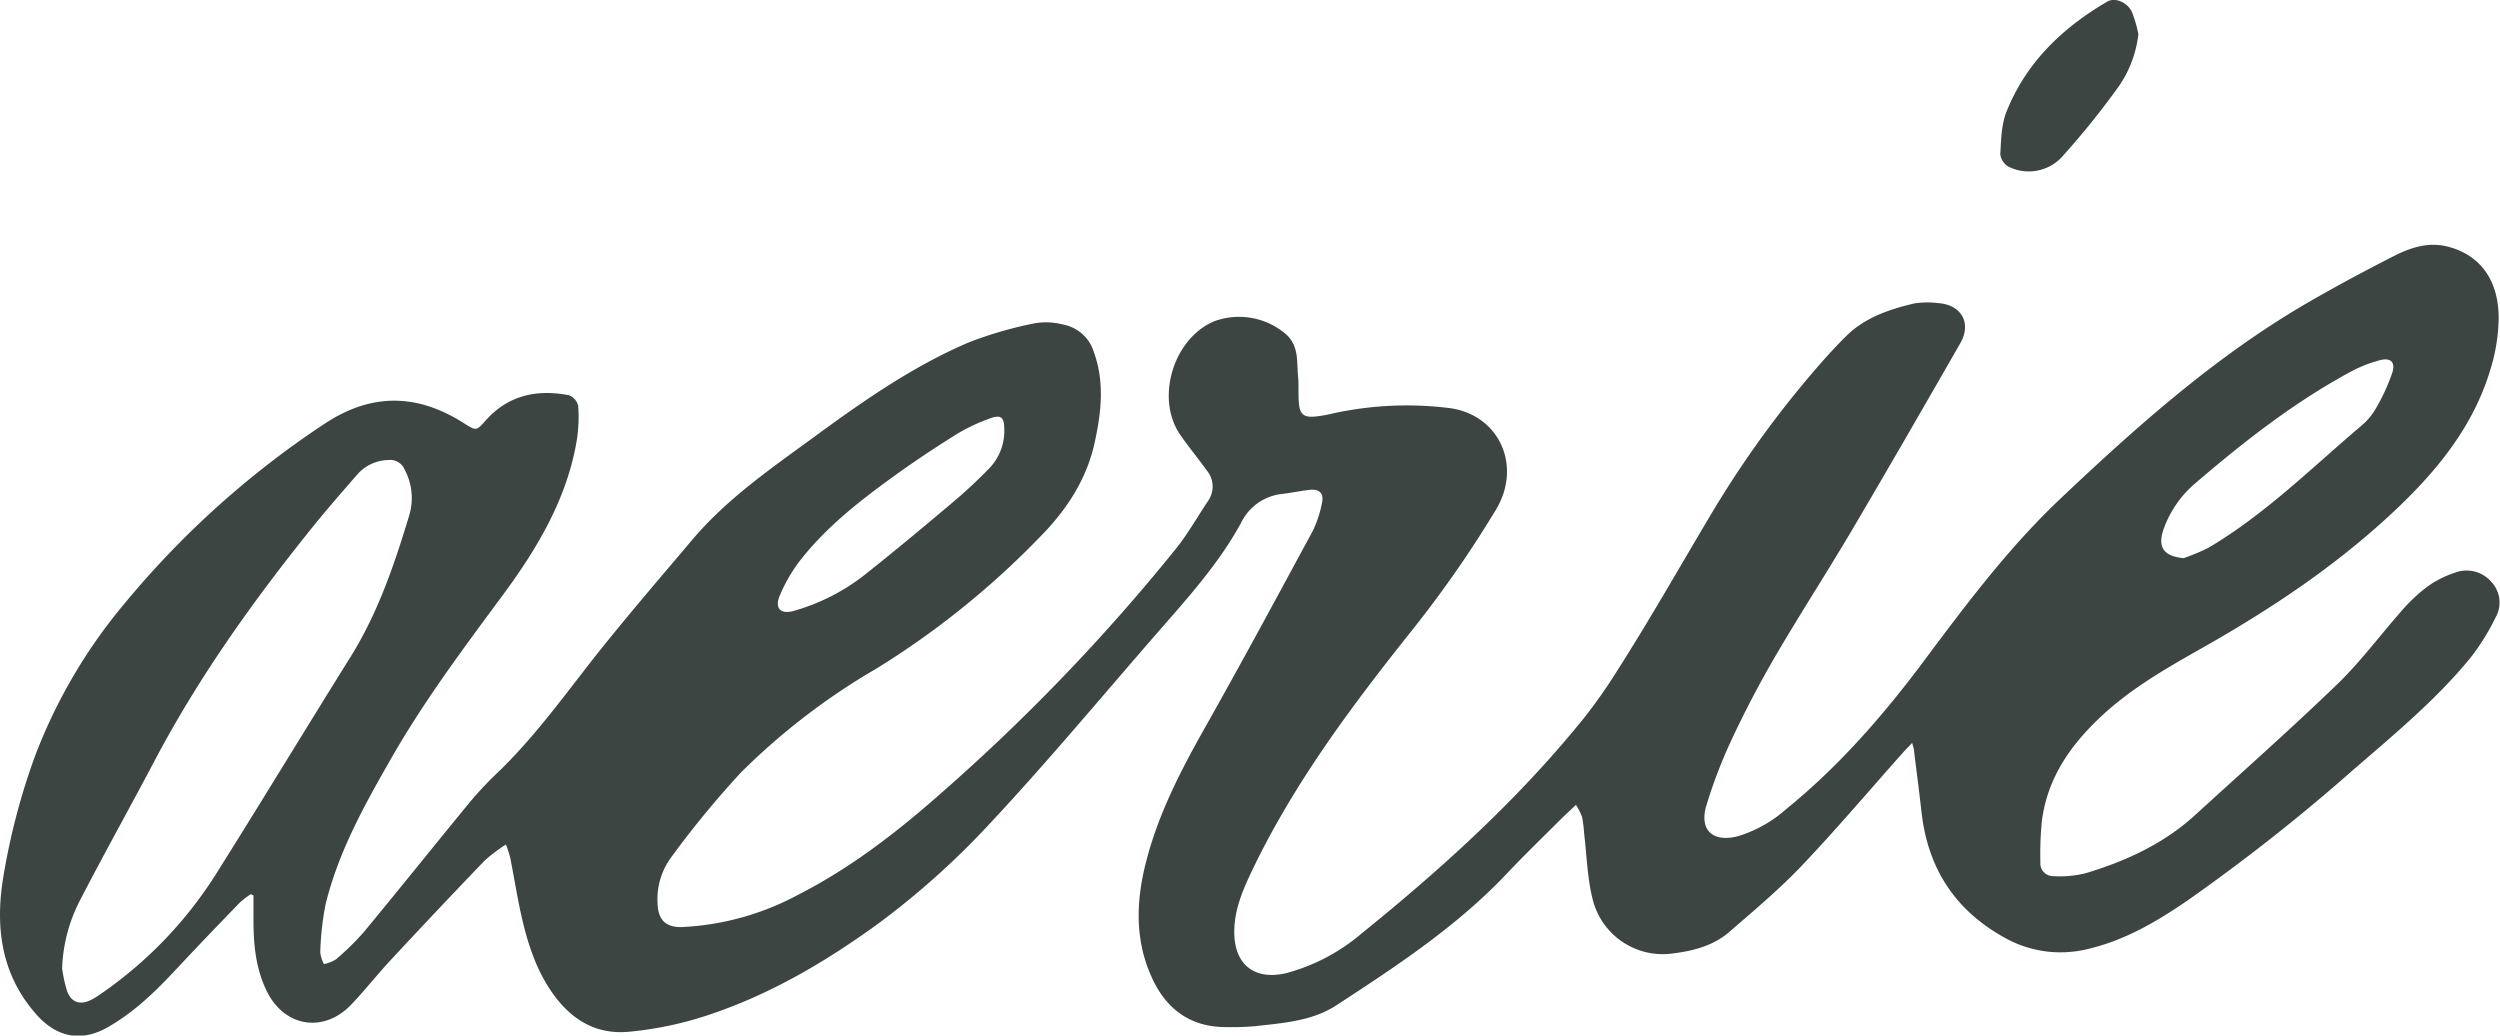 <?xml version="1.0" encoding="utf-8"?>
<svg xmlns="http://www.w3.org/2000/svg" xmlns:xlink="http://www.w3.org/1999/xlink" id="Layer_1" data-name="Layer 1" viewBox="0 0 431.99 178.94">
  <defs>
    <clipPath id="clip-path" transform="translate(0 0)">
      <rect width="432" height="178.94" fill="none"/>
    </clipPath>
  </defs>
  <g clip-path="url(#clip-path)">
    <path d="M369.51,5.84a19.8,19.8,0,0,1-3.95,9.85,138.26,138.26,0,0,1-9,11.13,7.84,7.84,0,0,1-9.46,2,2.88,2.88,0,0,1-1.46-2.17c.15-2.48.18-5.13,1.09-7.39,3.39-8.47,9.65-14.46,17.43-19,1.27-.74,3.39.1,4.21,1.76a22.65,22.65,0,0,1,1.12,3.81m-39,122.46c-.76.8-1.33,1.38-1.88,2-5.76,6.47-11.35,13.08-17.32,19.35-3.86,4.06-8.2,7.68-12.44,11.37-2.9,2.52-6.52,3.37-10.27,3.8a12.47,12.47,0,0,1-13.39-9.48c-.92-3.66-1-7.54-1.46-11.33a24.3,24.3,0,0,0-.35-2.83,11.74,11.74,0,0,0-1.06-2.09c-1.18,1.1-2.13,2-3,2.86-3,3-6,5.9-8.93,9-8.66,9.16-19.09,16-29.56,22.83-4.14,2.67-9.12,3-13.93,3.55a47.35,47.35,0,0,1-5.06.16c-6.37,0-10.59-3.35-13-9-2.76-6.35-2.5-12.88-.82-19.49,2.08-8.2,5.89-15.6,10-22.91,6.41-11.35,12.59-22.82,18.79-34.28a19.14,19.14,0,0,0,1.6-4.77c.42-1.78-.39-2.6-2.18-2.38-1.56.19-3.11.51-4.67.7a8.91,8.91,0,0,0-7.11,5c-3.77,6.91-9,12.74-14.15,18.63-9.68,11.1-19.1,22.45-29.15,33.21a138.83,138.83,0,0,1-19.55,17.52c-9.59,6.95-19.91,12.94-31.4,16.37a61.89,61.89,0,0,1-11.37,2.19c-6,.61-10.37-2.24-13.63-7.06-2.89-4.27-4.29-9.12-5.35-14.09-.62-3-1.11-6-1.69-8.93a19.73,19.73,0,0,0-.74-2.26,28.8,28.8,0,0,0-3.63,2.73q-8.24,8.58-16.32,17.28c-2.34,2.51-4.45,5.23-6.83,7.7-4.71,4.9-11.45,3.82-14.49-2.27-1.93-3.87-2.35-8.05-2.35-12.3v-4.34l-.46-.22A14.25,14.25,0,0,0,41.4,156c-3.67,3.8-7.34,7.61-10.94,11.47s-7.22,7.38-11.78,10-8.8,1.84-12.33-2.1c-6.24-7-7.2-15.3-5.77-23.88A115.89,115.89,0,0,1,6,130.78a91.66,91.66,0,0,1,15.86-26.9A156.75,156.75,0,0,1,56.2,73.15c8.13-5.33,16-5.1,24,0,2.15,1.37,2.12,1.29,3.79-.57,3.88-4.31,8.82-5.34,14.29-4.29a2.59,2.59,0,0,1,1.63,1.82,26.08,26.08,0,0,1-.25,6C98,86,93,94.51,87.14,102.48c-6.82,9.23-13.71,18.4-19.43,28.37-4.64,8.1-9.21,16.25-11.45,25.41a50.09,50.09,0,0,0-.92,8.33,5.7,5.7,0,0,0,.64,2,6.4,6.4,0,0,0,2.09-.83,45.43,45.43,0,0,0,4.8-4.71c5.88-7.1,11.64-14.3,17.49-21.43a61.57,61.57,0,0,1,5.22-5.73C93.2,126.69,99,118,105.59,110c4.57-5.63,9.3-11.13,14-16.69,6-7.11,13.54-12.29,20.94-17.7,8.49-6.22,17.11-12.27,26.83-16.43a68.17,68.17,0,0,1,11.59-3.35,11.85,11.85,0,0,1,4.83.27A6.83,6.83,0,0,1,189,60.8c1.89,5.2,1.31,10.37.17,15.6-1.42,6.58-5,11.89-9.62,16.54a145.8,145.8,0,0,1-28.06,22.56,115,115,0,0,0-23.47,18,164.26,164.26,0,0,0-12.08,14.69,12.19,12.19,0,0,0-2.31,8c.1,2.8,1.46,4.1,4.27,4a47,47,0,0,0,20-5.57c9-4.59,16.91-10.68,24.43-17.31a338.64,338.64,0,0,0,40.88-42.51c2.06-2.58,3.7-5.49,5.54-8.24a4.34,4.34,0,0,0-.27-5.33c-1.47-2.06-3.09-4-4.53-6.08-4.33-6.27-1.24-16.62,5.82-19.62a12.42,12.42,0,0,1,12.59,2.36c2.1,2,1.7,4.63,1.94,7.1.15,1.56,0,3.15.15,4.71.16,1.9.87,2.45,2.78,2.28a21.61,21.61,0,0,0,3-.52,59.53,59.53,0,0,1,19.77-1c8.91.88,13.14,9.88,8.5,17.6A194.57,194.57,0,0,1,243.92,109c-10.19,12.8-20,25.87-27.22,40.71-1.72,3.56-3.38,7.12-3.42,11.18-.07,5.7,3.4,8.58,9,7.26a33.39,33.39,0,0,0,13-6.85C249.26,150,262.49,138,273.76,124a90.06,90.06,0,0,0,5.71-8.14c5.53-8.66,10.6-17.6,15.85-26.42A177,177,0,0,1,313.9,63.59c1.66-1.91,3.36-3.79,5.16-5.56,3.24-3.19,7.41-4.57,11.68-5.59a14.68,14.68,0,0,1,4.19-.06c4,.28,5.79,3.45,3.81,6.91-6.18,10.77-12.37,21.53-18.68,32.23-4.28,7.26-8.87,14.33-13.13,21.6-2.69,4.6-5.19,9.33-7.46,14.15a86.21,86.21,0,0,0-4.61,11.89c-1.29,4.29,1.13,6.48,5.5,5.32a22.43,22.43,0,0,0,8.3-4.68c9.06-7.36,16.66-16.06,23.62-25.37C339.65,104.56,347,94.72,356,86.2c13.38-12.66,27.1-24.88,43.16-34.13,4.72-2.72,9.52-5.29,14.38-7.77,2.92-1.49,6-2.55,9.41-1.69,5.51,1.41,8.77,5.66,8.81,12.24a31.26,31.26,0,0,1-1.45,9.07c-2.89,9.59-8.95,17.13-16.09,23.92-9.77,9.29-20.81,16.76-32.47,23.43-6.39,3.64-12.86,7.17-18.34,12.21s-9.64,10.85-10.59,18.45a59.35,59.35,0,0,0-.25,7.06,2.2,2.2,0,0,0,2.14,2.4,18.64,18.64,0,0,0,5.64-.49c6.94-2.08,13.46-5.06,18.89-10,8.21-7.5,16.55-14.88,24.56-22.6,4-3.85,7.34-8.37,11-12.53a28.91,28.91,0,0,1,4.37-4.2,17.13,17.13,0,0,1,5-2.6,5.65,5.65,0,0,1,6.33,1.58,5.22,5.22,0,0,1,.73,6.14,39,39,0,0,1-4.36,7c-5.95,7.25-13.16,13.21-20.22,19.32a328.68,328.68,0,0,1-28.6,22.55c-5.39,3.71-11,7-17.47,8.47a19.69,19.69,0,0,1-14.19-2c-8.57-4.74-13.28-12-14.36-21.71-.4-3.57-.87-7.14-1.31-10.71,0-.31-.15-.6-.31-1.26M10.75,167.43a24.57,24.57,0,0,0,.82,3.77c.71,2,2.24,2.54,4.16,1.58a11.72,11.72,0,0,0,1.44-.87A71.39,71.39,0,0,0,37.3,151.07c7.84-12.45,15.46-25.06,23.26-37.54,4.75-7.62,7.6-16,10.16-24.5a10.42,10.42,0,0,0-.78-7.85,2.71,2.71,0,0,0-2.82-1.69,7.36,7.36,0,0,0-5.25,2.35c-3,3.44-6,6.88-8.82,10.44-9.88,12.35-19,25.24-26.38,39.26-4.27,8.09-8.74,16.08-12.94,24.21a27.65,27.65,0,0,0-3,11.68m366.63-71a34.3,34.3,0,0,0,4.27-1.79c9.75-5.77,17.76-13.74,26.31-21a11,11,0,0,0,2.52-2.93,33.77,33.77,0,0,0,2.93-6.35c.57-1.82-.34-2.61-2.18-2.11a22.7,22.7,0,0,0-4.85,1.89c-9.8,5.27-18.53,12.09-26.94,19.3a18.54,18.54,0,0,0-5.54,7.94c-1.13,3.18,0,4.76,3.48,5.07M173.54,74.31c0-2.28-.54-2.76-2.72-1.92a31.66,31.66,0,0,0-5.6,2.68c-3.66,2.3-7.27,4.69-10.77,7.22-5.79,4.18-11.43,8.59-15.92,14.21a27.18,27.18,0,0,0-3.81,6.47c-.91,2.21.21,3.24,2.53,2.57a35.73,35.73,0,0,0,12.48-6.46c5.14-4.09,10.19-8.3,15.21-12.54,2-1.69,3.94-3.52,5.79-5.4a9.31,9.31,0,0,0,2.81-6.83" transform="translate(0 0)" fill="#3d4543"/>
  </g>
</svg>
